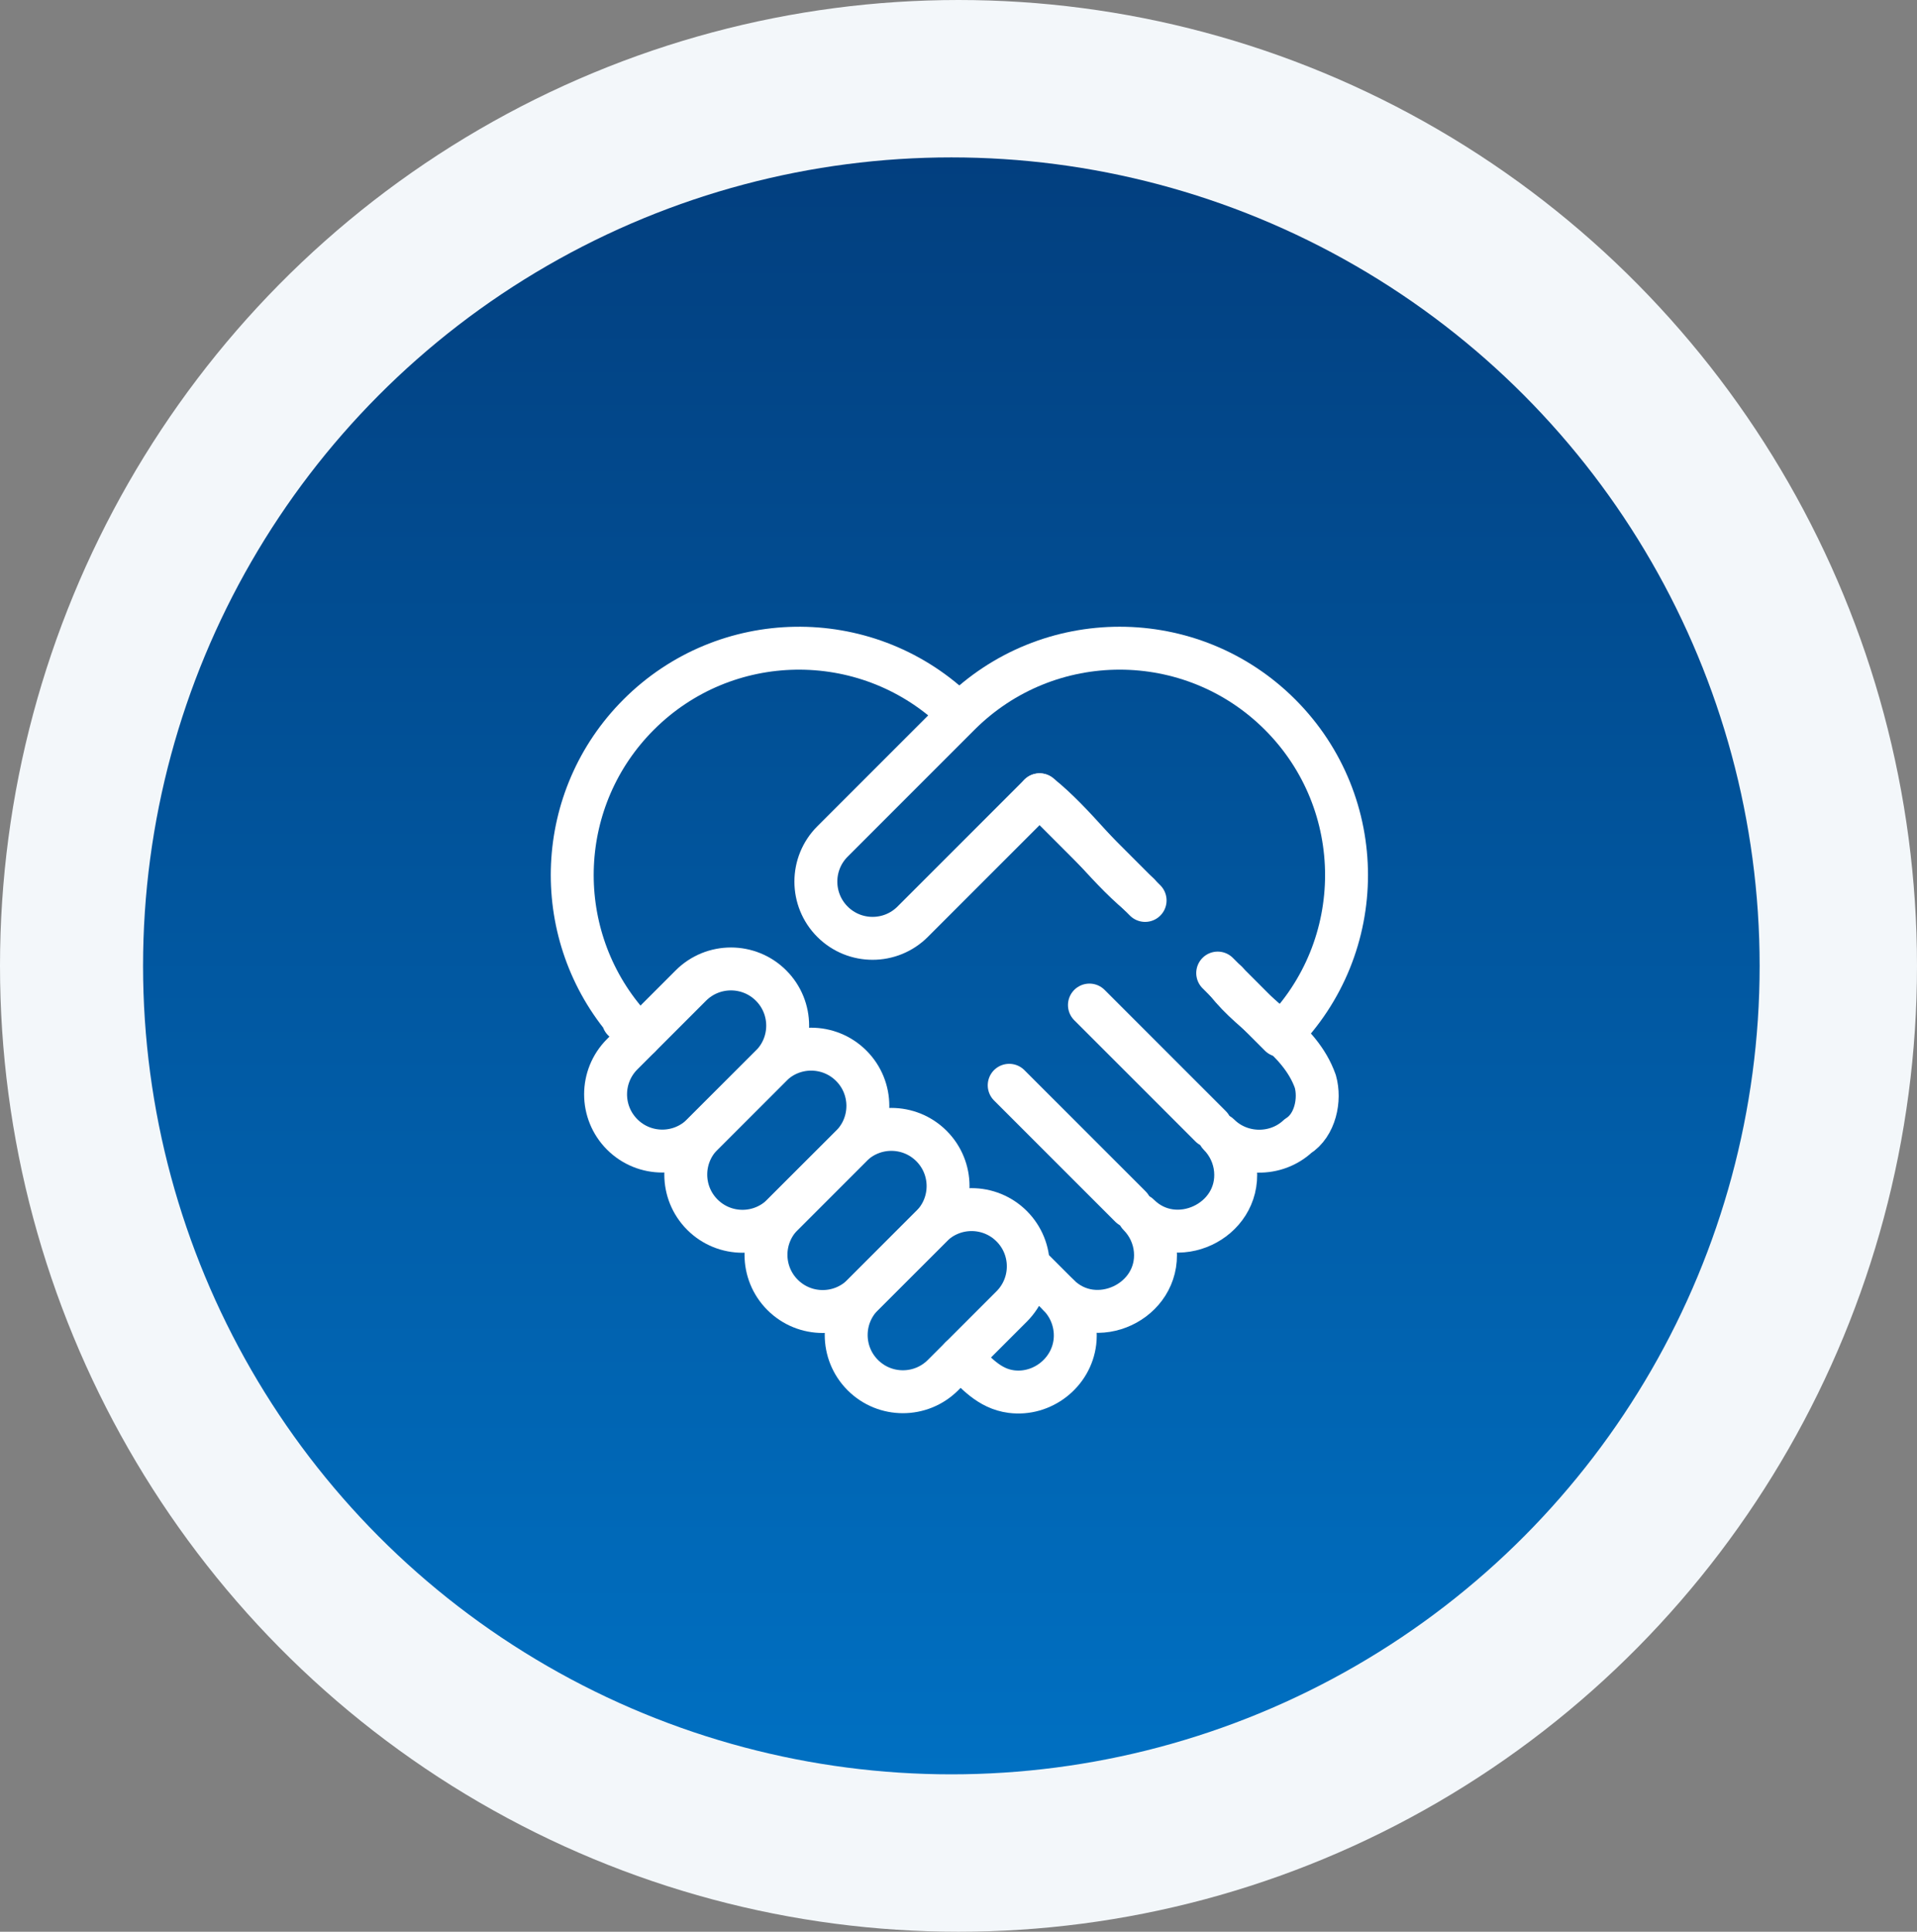 <svg width="134" height="135" viewBox="0 0 134 135" fill="none" xmlns="http://www.w3.org/2000/svg">
<rect x="0" y="0" width="134" height="135" fill="#808080" stroke="none"/>
<ellipse cx="67" cy="67.5" rx="67" ry="67.5" fill="#F3F7FA"/>
<circle cx="66.5" cy="67.5" r="56.5" fill="url(#paint0_linear_790_124)"/>
<path d="M79.602 62.477C77.157 60.431 75.174 57.546 72.668 55.543" stroke="white" stroke-width="3" stroke-miterlimit="10" stroke-linecap="round" stroke-linejoin="round"/>
<path d="M67.147 94.873C68.185 95.911 69.134 97.049 70.687 97.251C72.844 97.531 74.878 95.954 75.136 93.793C75.28 92.595 74.859 91.376 74.007 90.521C76.571 93.07 81.067 90.978 80.756 87.371C80.676 86.445 80.266 85.569 79.61 84.911C82.171 87.465 86.674 85.374 86.362 81.765C86.282 80.839 85.873 79.962 85.216 79.304C86.708 80.793 89.181 80.839 90.723 79.4C91.942 78.641 92.302 76.838 91.942 75.576C90.86 72.511 87.615 71.069 85.742 68.617" stroke="white" stroke-width="3" stroke-miterlimit="10" stroke-linecap="round" stroke-linejoin="round"/>
<path d="M66.871 49.746C66.805 49.679 66.734 49.62 66.665 49.559C60.447 43.756 50.704 43.881 44.643 49.942C38.814 55.771 38.474 65.009 43.62 71.238L43.566 71.292L44.72 72.446" stroke="white" stroke-width="3" stroke-miterlimit="10" stroke-linecap="round" stroke-linejoin="round"/>
<path d="M79.019 84.32L70.544 75.846" stroke="white" stroke-width="3" stroke-miterlimit="10" stroke-linecap="round" stroke-linejoin="round"/>
<path d="M84.626 78.713L76.152 70.239" stroke="white" stroke-width="3" stroke-miterlimit="10" stroke-linecap="round" stroke-linejoin="round"/>
<path d="M43.492 79.282C41.944 77.734 41.944 75.223 43.492 73.675L48.291 68.876C49.839 67.328 52.349 67.328 53.898 68.876C55.446 70.424 55.446 72.934 53.898 74.482L49.098 79.282C47.55 80.83 45.04 80.83 43.492 79.282Z" stroke="white" stroke-width="3" stroke-miterlimit="10" stroke-linecap="round" stroke-linejoin="round"/>
<path d="M49.097 84.888C47.549 83.34 47.549 80.829 49.097 79.281L53.897 74.482C55.445 72.934 57.955 72.934 59.503 74.482C61.051 76.03 61.051 78.54 59.503 80.088L54.704 84.888C53.155 86.436 50.645 86.436 49.097 84.888Z" stroke="white" stroke-width="3" stroke-miterlimit="10" stroke-linecap="round" stroke-linejoin="round"/>
<path d="M54.704 90.495C53.156 88.947 53.156 86.436 54.704 84.888L59.503 80.089C61.052 78.541 63.562 78.541 65.11 80.089C66.658 81.637 66.658 84.147 65.11 85.695L60.311 90.495C58.762 92.043 56.252 92.043 54.704 90.495Z" stroke="white" stroke-width="3" stroke-miterlimit="10" stroke-linecap="round" stroke-linejoin="round"/>
<path d="M60.311 96.101C58.763 94.553 58.763 92.043 60.311 90.495L65.11 85.695C66.659 84.147 69.169 84.147 70.717 85.695C72.265 87.243 72.265 89.754 70.717 91.302L65.917 96.101C64.369 97.649 61.859 97.649 60.311 96.101Z" stroke="white" stroke-width="3" stroke-miterlimit="10" stroke-linecap="round" stroke-linejoin="round"/>
<path d="M85.118 68.003L89.479 72.367C95.672 66.175 95.672 56.136 89.479 49.943C83.287 43.751 73.248 43.751 67.055 49.943L58.191 58.808C56.643 60.356 56.643 62.866 58.191 64.415C59.739 65.963 62.249 65.963 63.797 64.415L72.667 55.545L80.044 62.927" stroke="white" stroke-width="3" stroke-miterlimit="10" stroke-linecap="round" stroke-linejoin="round"/>
<path d="M74.007 90.52L71.907 88.42" stroke="white" stroke-width="3" stroke-miterlimit="10" stroke-linecap="round" stroke-linejoin="round"/>
<defs>
<linearGradient id="paint0_linear_790_124" x1="66.5" y1="11" x2="66.5" y2="124" gradientUnits="userSpaceOnUse">
<stop stop-color="#023F7F"/>
<stop offset="1" stop-color="#0070C2"/>
</linearGradient>
</defs>
</svg>
